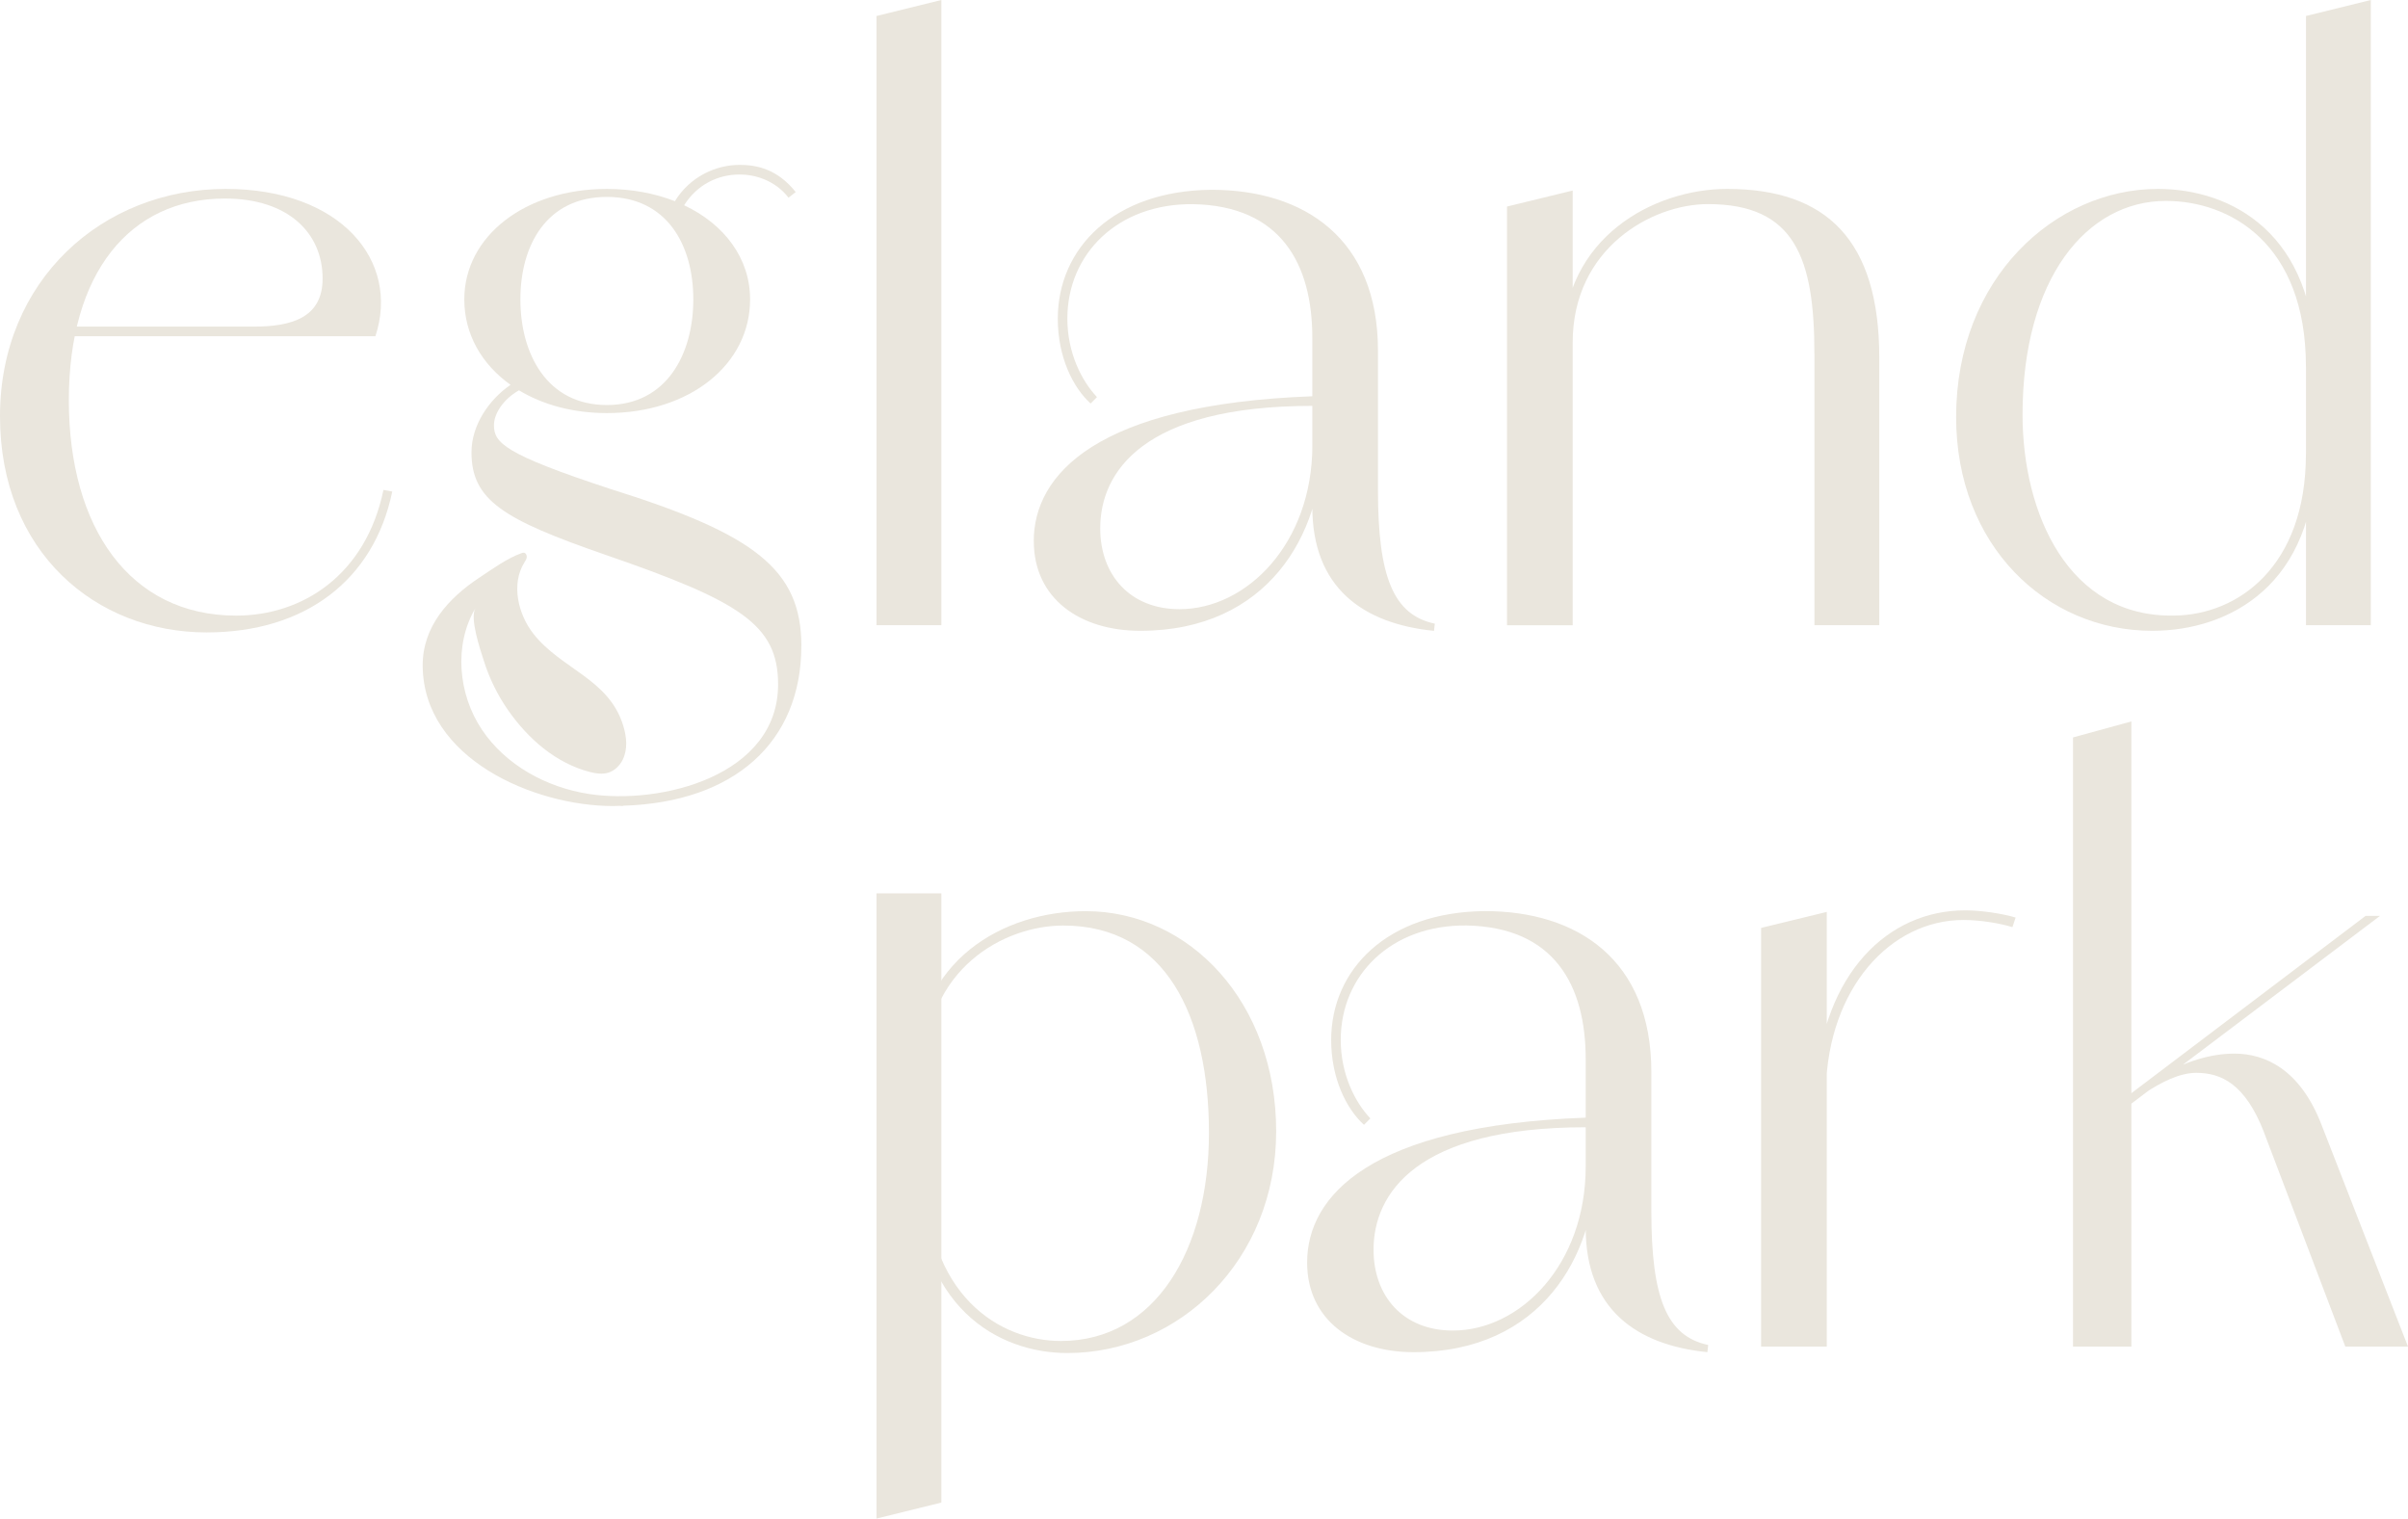 <?xml version="1.0" encoding="UTF-8"?>
<svg id="Layer_1" data-name="Layer 1" xmlns="http://www.w3.org/2000/svg" viewBox="0 0 445.61 281.01">
  <defs>
    <style>
      .cls-1 {
        fill: #eae6dd;
      }
    </style>
  </defs>
  <polygon class="cls-1" points="162.2 165.32 162.2 281.01 174.2 278.05 174.2 165.32 162.2 165.32"/>
  <g>
    <path class="cls-1" d="M169.36,216.15h1.78c0,23.85,14.07,32,25.18,32,17.48,0,27.4-16.89,27.4-38.51s-8-38.37-26.96-38.37c-10.96,0-25.63,8-25.63,26.96l-1.78.15c0-20.74,16.44-29.77,31.55-29.77,19.26,0,35.26,16.89,35.26,40.74s-17.92,41.03-38.66,41.03c-12.59,0-28.15-8.29-28.15-34.22"/>
    <path class="cls-1" d="M293.44,227.26v-31.26c0-13.63-5.78-24.44-22.07-24.74-13.92-.15-23.26,9.18-23.26,21.18,0,6.37,2.66,11.56,5.48,14.52l-1.18,1.19c-3.26-2.96-6.07-8.59-6.07-15.7,0-13.03,10.37-23.7,28.44-23.85,17.18,0,30.81,9.04,30.81,29.77v25.78c0,16,2.81,23.11,10.52,24.74l-.15,1.33c-13.18-1.33-22.52-8-22.52-22.96M241.89,233.63c0-12.29,11.56-25.33,51.55-26.81v1.78c-31.4,0-39.26,12.3-39.26,22.66,0,8.59,5.48,14.96,14.67,14.96,12.44,0,24.59-12.15,24.59-30.37h1.78c0,16.3-9.92,34.37-33.63,34.37-11.11,0-19.7-5.92-19.7-16.59"/>
    <path class="cls-1" d="M335.97,200.75c1.48-20.59,13.33-32.29,27.7-32.29,2.96,0,6.81.59,9.33,1.33l-.59,1.78c-2.37-.74-6.07-1.33-9.04-1.33-13.63,0-25.03,12.74-25.48,31.26l-1.93-.74ZM325.9,171.71l12.15-2.96v80.44h-12.15v-77.48Z"/>
    <path class="cls-1" d="M418.95,209.49c-3.47-8.89-7.87-10.96-12.53-10.96-6.13,0-13.6,6.82-18,10.22l-.4-.89c6.93-6.52,16.26-12.89,25.46-12.89,5.6,0,12.13,2.81,16.13,13.18l16,41.04h-11.6l-15.07-39.7ZM386.69,208.15l51.06-38.66h2.67l-54.93,41.48,1.2-2.82ZM383.62,136.46l10.8-2.96v115.69h-10.8v-112.73Z"/>
    <path class="cls-1" d="M0,77.03c0-25.18,18.96-42.07,41.77-42.07,21.33,0,32.29,13.33,27.7,27.26H9.48v-1.78h37.48c6.96,0,12.74-1.63,12.74-8.89,0-8.44-6.37-14.81-18.07-14.81-17.63,0-28.89,13.78-28.89,37.33s11.26,39.85,30.96,39.85c12.3,0,24-7.55,27.26-23.26l1.63.3c-3.41,16.44-16.15,26.07-34.37,26.07C17.78,117.03,0,102.21,0,77.03"/>
  </g>
  <polygon class="cls-1" points="174.2 0 162.2 2.96 162.2 115.69 174.2 115.69 174.2 0"/>
  <g>
    <path class="cls-1" d="M242.85,93.77v-31.25c0-13.63-5.78-24.44-22.07-24.74-13.92-.15-23.26,9.18-23.26,21.18,0,6.37,2.67,11.55,5.48,14.52l-1.18,1.19c-3.26-2.96-6.07-8.59-6.07-15.7,0-13.04,10.37-23.7,28.44-23.85,17.18,0,30.81,9.04,30.81,29.77v25.78c0,16,2.81,23.11,10.52,24.74l-.15,1.33c-13.18-1.33-22.52-8-22.52-22.96M191.3,100.14c0-12.3,11.56-25.33,51.55-26.81v1.78c-31.4,0-39.25,12.3-39.25,22.66,0,8.59,5.48,14.96,14.67,14.96,12.44,0,24.59-12.15,24.59-30.37h1.78c0,16.29-9.92,34.37-33.63,34.37-11.11,0-19.7-5.92-19.7-16.59"/>
    <path class="cls-1" d="M335.76,65.47c0-17.63-3.56-27.7-19.7-27.7-10.37,0-25.03,8.15-25.03,25.63l-1.78.15c0-19.55,16.74-28.59,30.37-28.59,18.37,0,28.15,9.48,28.15,31.25v49.48h-12v-50.22ZM278.88,38.22l12.15-2.96v80.44h-12.15V38.22Z"/>
    <path class="cls-1" d="M426.73,2.96L438.73,0v115.69h-12V2.96ZM361.99,77.18c0-25.77,18.37-42.22,37.33-42.22,13.63,0,29.18,8.29,29.18,32.88h-1.78c0-22.81-14.07-30.66-25.92-30.66-14.66,0-26.52,14.37-26.52,39.55,0,18.22,8.44,37.63,28.15,37.18,11.7-.15,24.29-9.04,24.29-29.92l1.78-.15c0,24.29-15.85,32.89-30.22,32.89-19.7,0-36.29-15.85-36.29-39.55"/>
    <path class="cls-1" d="M112.3,36.44c11.11,0,16,8.89,16,18.96s-4.89,19.55-16,19.55-16-9.48-16-19.55,4.89-18.96,16-18.96M148.3,119.55c0-14.22-8.74-20.74-35.26-29.04-19.85-6.52-21.63-8.59-21.63-11.85,0-2.06,1.68-4.77,4.63-6.43,4.39,2.65,9.96,4.21,16.26,4.21,15.41,0,26.51-9.04,26.51-21.04,0-7.58-4.74-13.89-12.21-17.42,2.46-3.89,6.31-5.69,10.28-5.69,2.81,0,6.52,1.04,9.04,4.29l1.33-1.04c-3.41-4.29-7.26-5.03-10.37-5.03-4.42,0-9.19,2.17-11.99,6.72-3.7-1.45-7.96-2.27-12.6-2.27-15.11,0-26.37,8.74-26.37,20.44,0,6.45,3.23,12.02,8.56,15.81-3.92,2.68-7.23,7.41-7.23,12.48,0,8.89,5.92,12.44,24.74,18.96,24.89,8.59,32,12.89,32,24,0,16.89-21.64,22.33-35.02,20.27-7.83-1.21-15.38-5.32-19.79-11.9s-5.23-15.69-1.19-22.5c-1.12,1.88.92,7.77,1.53,9.7,1.02,3.27,2.54,6.38,4.5,9.19,3.68,5.28,8.85,9.84,15.2,11.46,1.1.28,2.28.44,3.36.11,1.17-.37,2.12-1.3,2.66-2.4.96-1.97.72-4.21.11-6.24-2.63-8.73-11.47-10.48-16.64-17.06-2.79-3.55-4.19-9.13-1.68-13.18.19-.31.41-.62.45-.99.04-.36-.17-.79-.53-.83-.14-.02-.28.03-.42.07-2.69.96-5.43,2.96-7.82,4.54-5.71,3.78-10.54,9.07-10.49,16.32.12,17.18,20.61,25.95,35.26,25.95.4,0,.78-.03,1.18-.04.2,0,.41.03.6.04l.03-.06c20.54-.62,33-11.72,33-29.57"/>
  </g>
</svg>